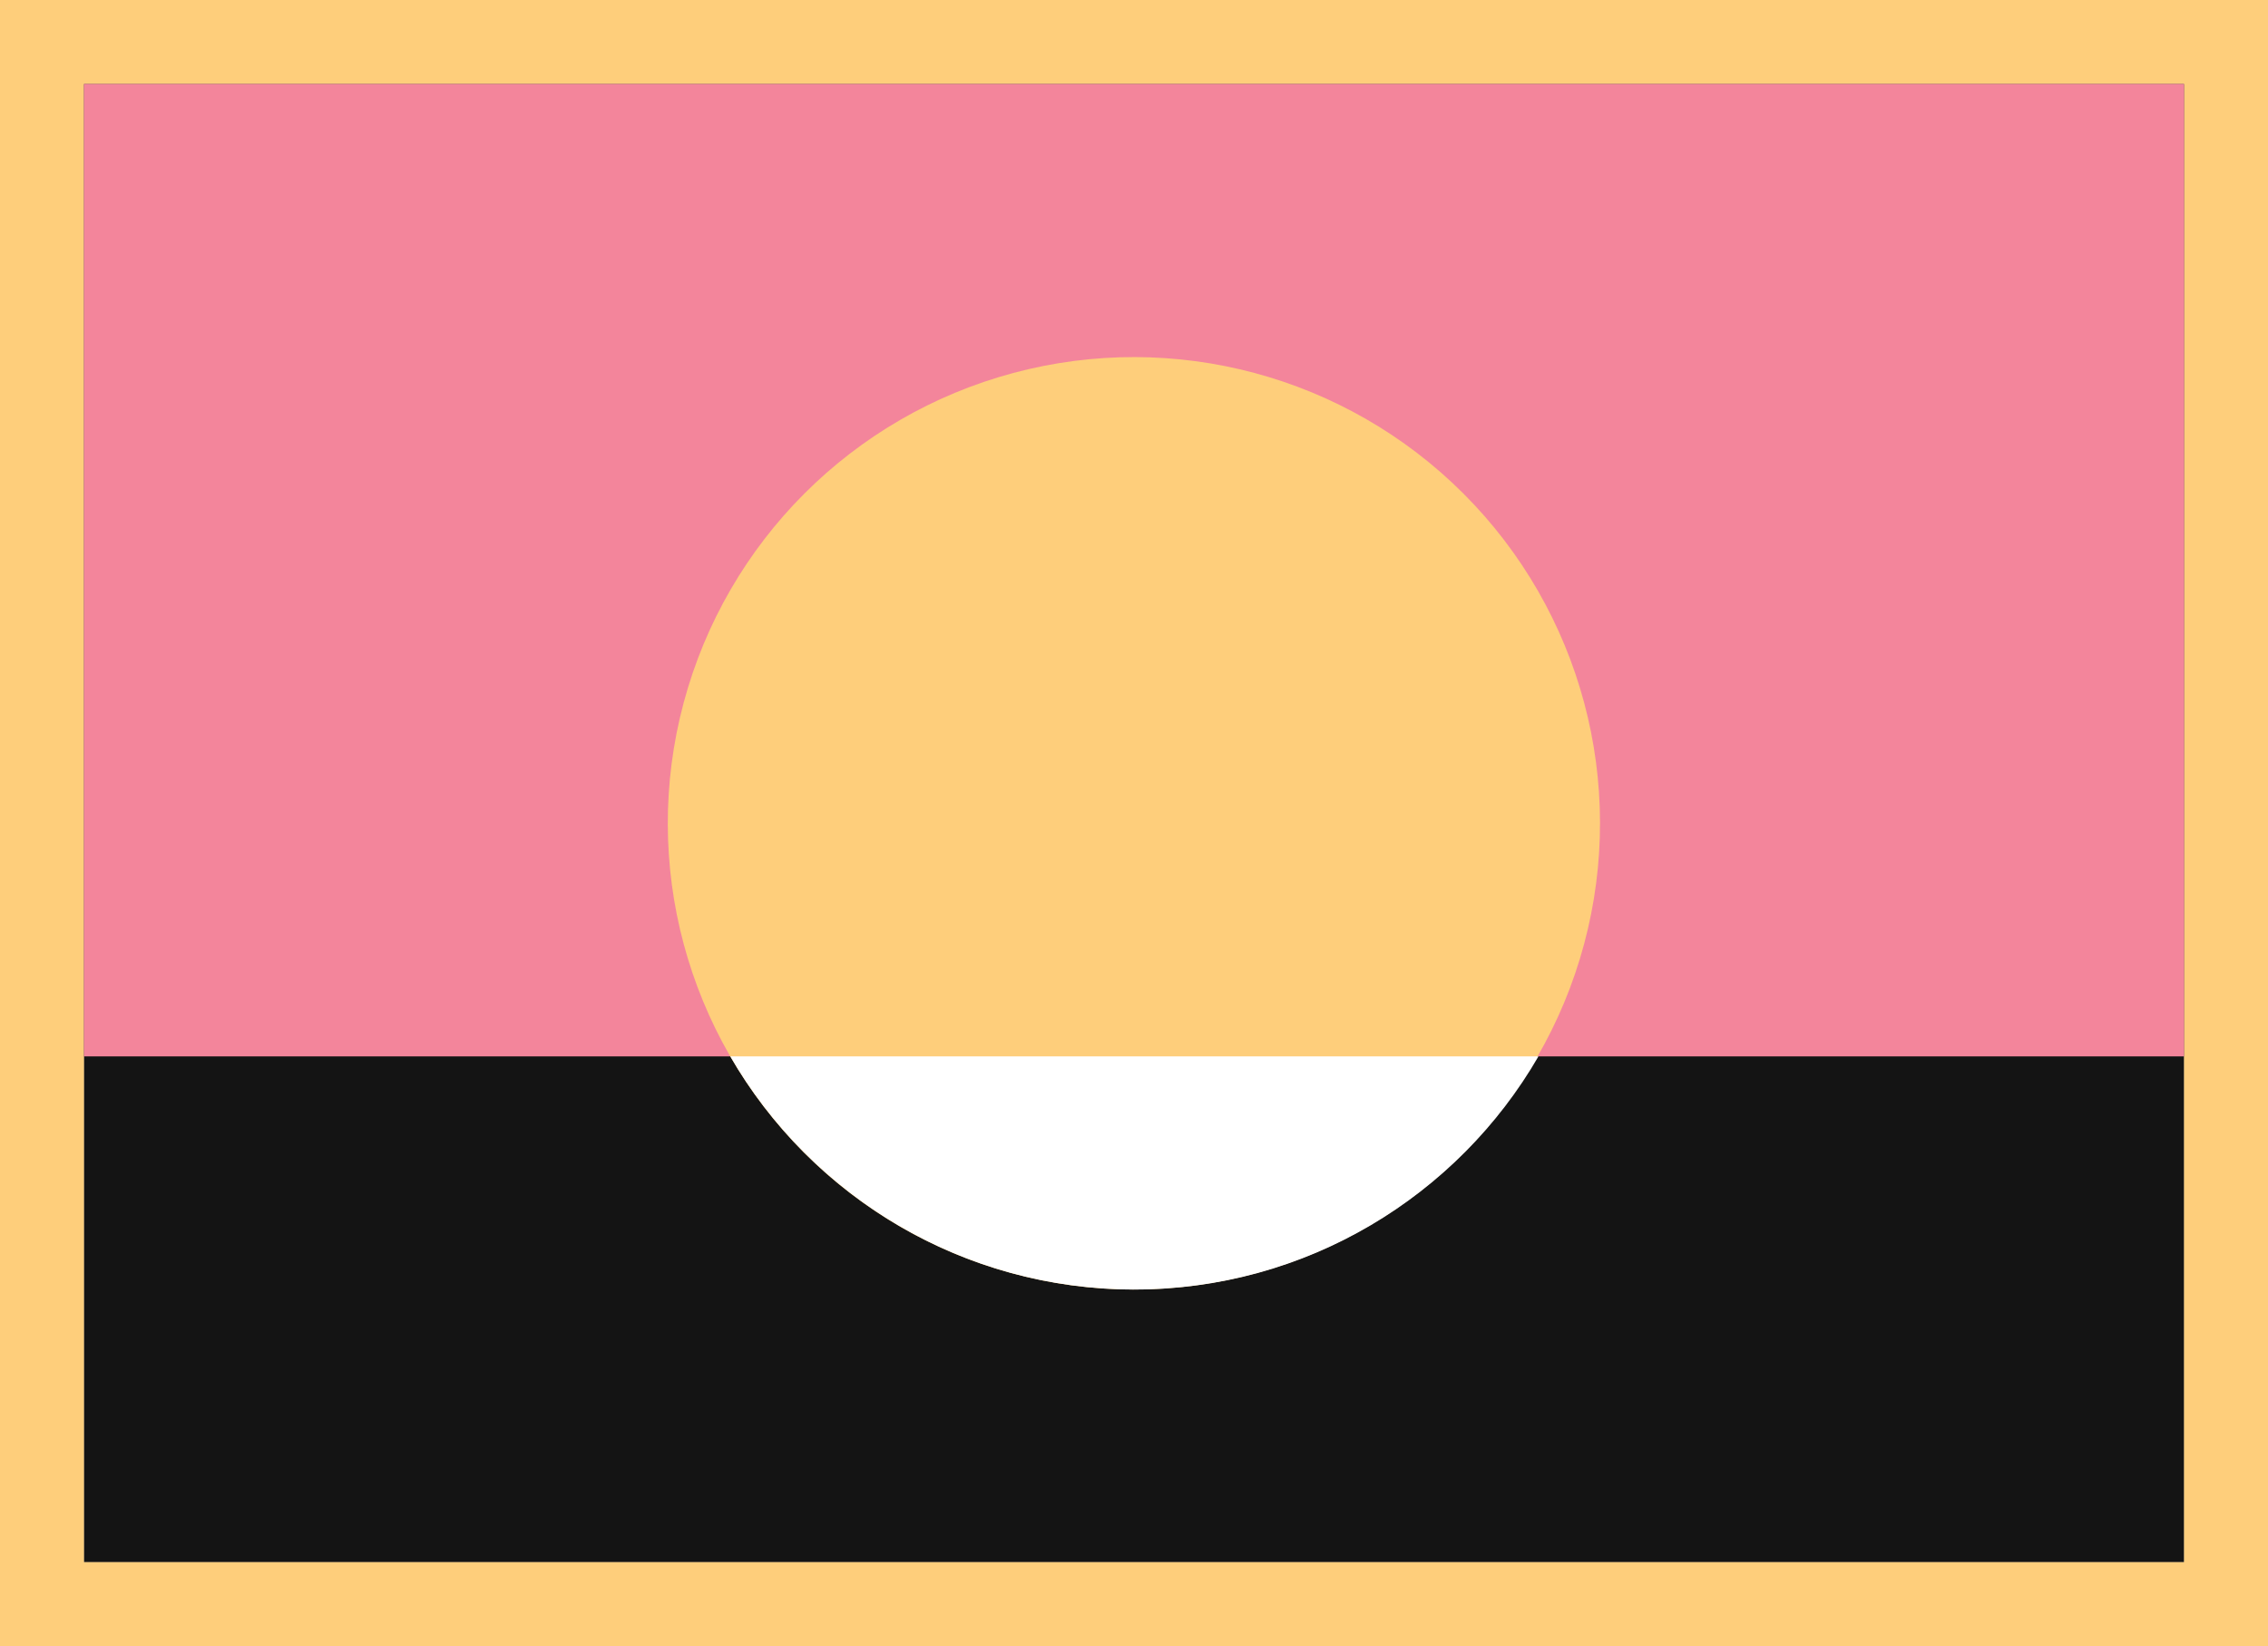 <?xml version="1.0" encoding="utf-8"?>
<!-- Generator: Adobe Illustrator 26.2.1, SVG Export Plug-In . SVG Version: 6.00 Build 0)  -->
<svg version="1.1" id="Layer_1" xmlns="http://www.w3.org/2000/svg" xmlns:xlink="http://www.w3.org/1999/xlink" x="0px" y="0px"
	 viewBox="0 0 591.6 429.3" style="enable-background:new 0 0 591.6 429.3;" xml:space="preserve">
<rect x="0" y="0" width="591.6" height="429.3" fill="#808080" stroke="none"/>
<style type="text/css">
	.st0{fill:#141414;}
	.st1{fill:#FECE7B;}
	.st2{fill:#F3859B;}
	.st3{fill:#FFFFFF;}
</style>
<g>
	<g>
		<rect x="21.9" y="21.9" class="st0" width="547.8" height="385.5"/>
		<path class="st1" d="M569.7,21.9v385.5H21.9V21.9H569.7 M591.6,0h-21.9H21.9H0v21.9v385.5v21.9h21.9h547.8h21.9v-21.9V21.9V0
			L591.6,0z"/>
	</g>
	<rect x="21.9" y="21.9" class="st2" width="547.8" height="253.6"/>
	
		<ellipse transform="matrix(0.707 -0.707 0.707 0.707 -65.148 272.048)" class="st1" cx="295.8" cy="214.7" rx="121.6" ry="121.6"/>
	<path class="st3" d="M190.5,275.5c21,36.3,60.4,60.8,105.4,60.8s84.4-24.5,105.4-60.8H190.5z"/>
</g>
</svg>
